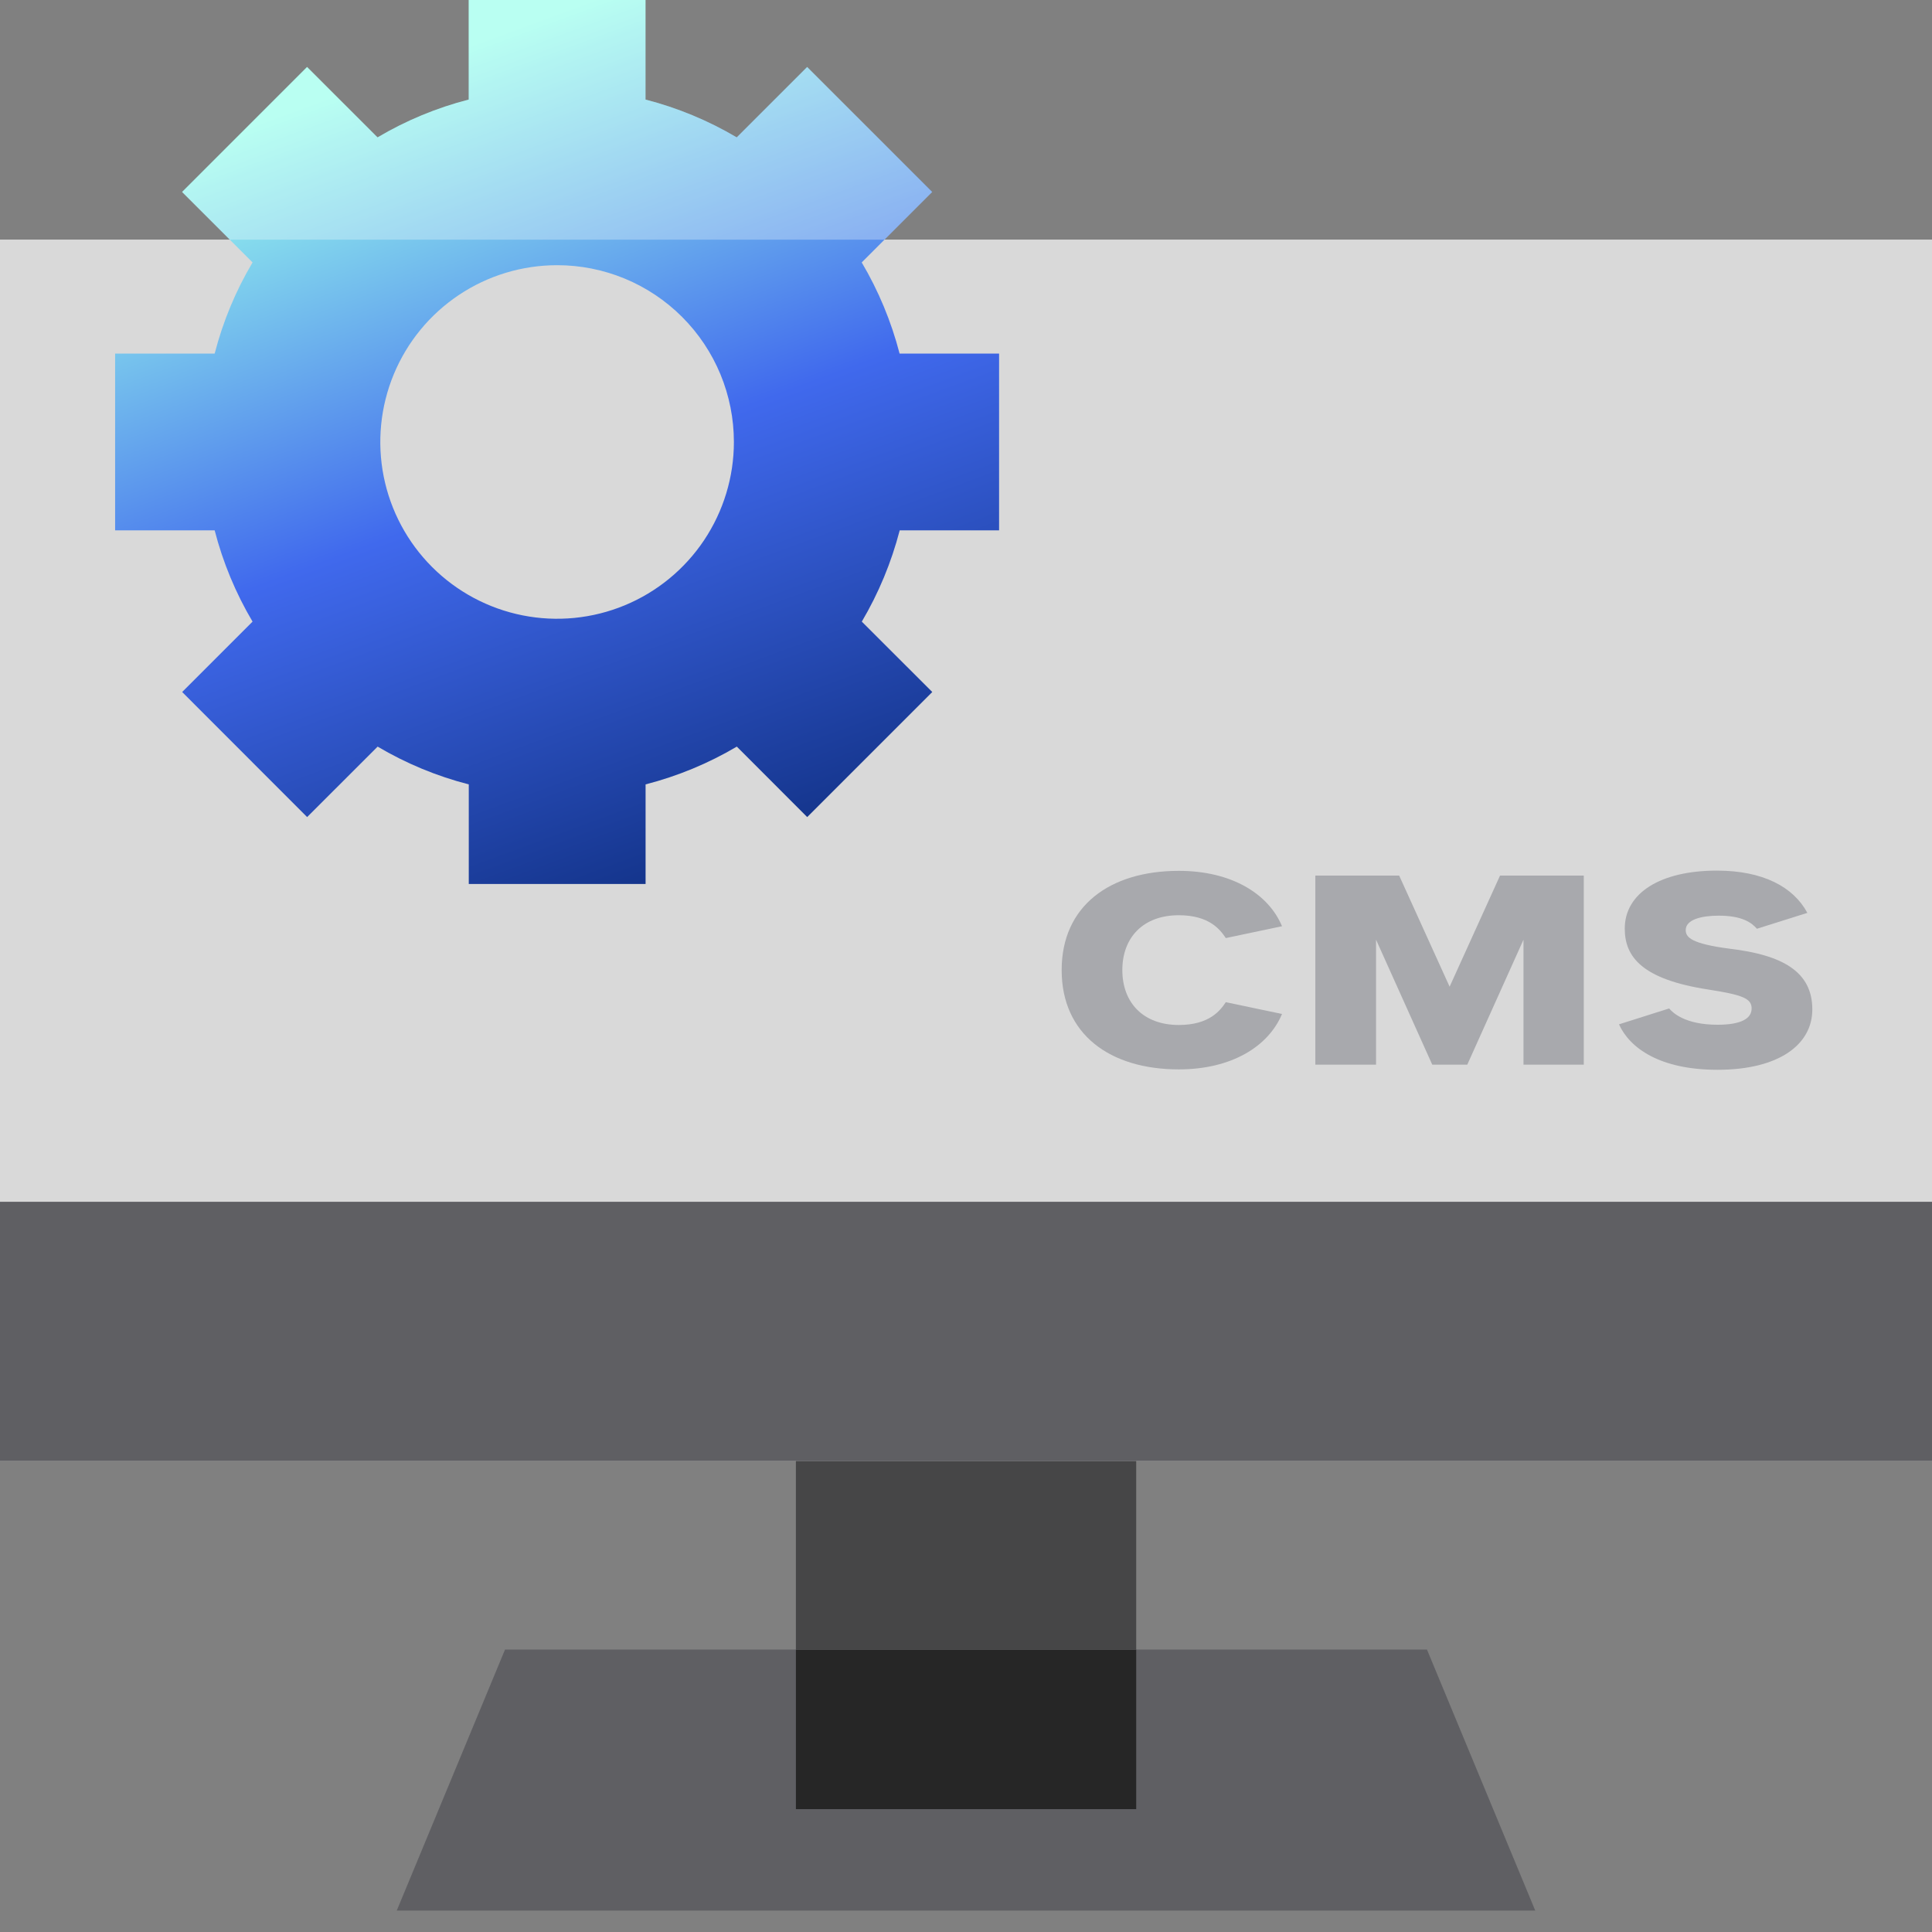 <svg width="72" height="72" viewBox="0 0 72 72" fill="none" xmlns="http://www.w3.org/2000/svg">
<rect x="0" y="0" width="72" height="72" fill="#808080" stroke="none"/>
<g clip-path="url(#clip0_1702_69406)">
<g clip-path="url(#clip1_1702_69406)">
<path d="M53.179 61.474H18.821L14.786 71.201H57.214L53.179 61.474Z" fill="#5F5F63"/>
<path d="M72 8.929H0V54.445H72V8.929Z" fill="#D9D9D9"/>
<path d="M42.343 61.474H29.661V67.421H42.343V61.474Z" fill="#262626"/>
<path d="M42.343 54.448H29.661V61.474H42.343V54.448Z" fill="#464647"/>
<path d="M72 44.787H0V54.448H72V44.787Z" fill="#5F5F63"/>
<path d="M37.233 19.765V13.177H33.525C33.216 11.984 32.741 10.84 32.114 9.78L34.74 7.153L30.079 2.496L27.456 5.119C26.395 4.492 25.25 4.017 24.056 3.71V0H17.467V3.71C16.274 4.017 15.13 4.491 14.07 5.119L11.443 2.496L6.786 7.153L9.412 9.78C8.783 10.84 8.308 11.983 8 13.177H4.29V19.765H8C8.308 20.96 8.784 22.105 9.412 23.166L6.789 25.789L11.446 30.45L14.073 27.824C15.133 28.451 16.277 28.926 17.47 29.232V32.943H24.059V29.232C25.253 28.925 26.398 28.451 27.459 27.824L30.082 30.45L34.743 25.789L32.117 23.166C32.744 22.104 33.219 20.959 33.529 19.765H37.233ZM27.35 16.471C27.35 17.774 26.963 19.048 26.239 20.132C25.515 21.215 24.486 22.06 23.283 22.558C22.079 23.057 20.754 23.187 19.476 22.933C18.198 22.679 17.024 22.052 16.102 21.13C15.181 20.209 14.554 19.035 14.299 17.757C14.045 16.479 14.176 15.154 14.674 13.95C15.173 12.746 16.017 11.717 17.101 10.993C18.184 10.269 19.458 9.883 20.761 9.883C21.627 9.882 22.484 10.053 23.283 10.383C24.083 10.714 24.809 11.2 25.421 11.812C26.033 12.424 26.518 13.15 26.849 13.95C27.18 14.749 27.35 15.606 27.35 16.471Z" fill="url(#paint0_linear_1702_69406)"/>
<path opacity="0.3" d="M34.74 7.156L32.964 8.932H8.565L6.786 7.156L11.446 2.496L14.069 5.122C15.131 4.493 16.276 4.018 17.47 3.71V0H24.058V3.71C25.251 4.018 26.395 4.492 27.456 5.119L30.082 2.496L34.74 7.156Z" fill="white"/>
<path d="M39.565 36.152C39.565 33.765 41.356 32.454 43.931 32.454C45.889 32.454 47.27 33.304 47.777 34.518L45.682 34.959C45.479 34.655 45.075 34.108 43.931 34.108C42.601 34.108 41.826 34.94 41.826 36.152C41.826 37.363 42.601 38.198 43.931 38.198C45.075 38.198 45.479 37.652 45.682 37.348L47.777 37.788C47.27 39.003 45.889 39.853 43.931 39.853C41.356 39.853 39.565 38.541 39.565 36.152Z" fill="#A8A9AD"/>
<path d="M49.019 32.63H52.143L54.023 36.771L55.902 32.63H59.023V39.677H56.776V35.019L54.681 39.677H53.376L51.281 35.019V39.677H49.019V32.63Z" fill="#A8A9AD"/>
<path d="M62.205 37.582C62.342 37.749 62.812 38.189 64.006 38.189C64.895 38.189 65.278 37.955 65.278 37.582C65.278 37.208 64.935 37.075 63.663 36.877C61.197 36.498 60.55 35.663 60.55 34.606C60.55 33.286 61.871 32.445 63.984 32.445C65.7 32.445 66.835 33.052 67.355 34.02L65.475 34.612C65.287 34.397 64.944 34.124 64.054 34.124C63.408 34.124 62.822 34.269 62.822 34.661C62.822 34.934 63.037 35.171 64.464 35.356C66.422 35.59 67.54 36.206 67.54 37.618C67.54 38.93 66.295 39.868 64.006 39.868C61.853 39.868 60.736 39.057 60.335 38.174L62.205 37.582Z" fill="#A8A9AD"/>
</g>
</g>
<defs>
<linearGradient id="paint0_linear_1702_69406" x1="26.788" y1="32.815" x2="15.575" y2="2.408" gradientUnits="userSpaceOnUse">
<stop stop-color="#123287"/>
<stop offset="0.5" stop-color="#4069ED"/>
<stop offset="1" stop-color="#9BFFED"/>
</linearGradient>
<clipPath id="clip0_1702_69406">
<rect width="72" height="72" fill="white"/>
</clipPath>
<clipPath id="clip1_1702_69406">
<rect width="72" height="71.204" fill="white"/>
</clipPath>
</defs>
</svg>

